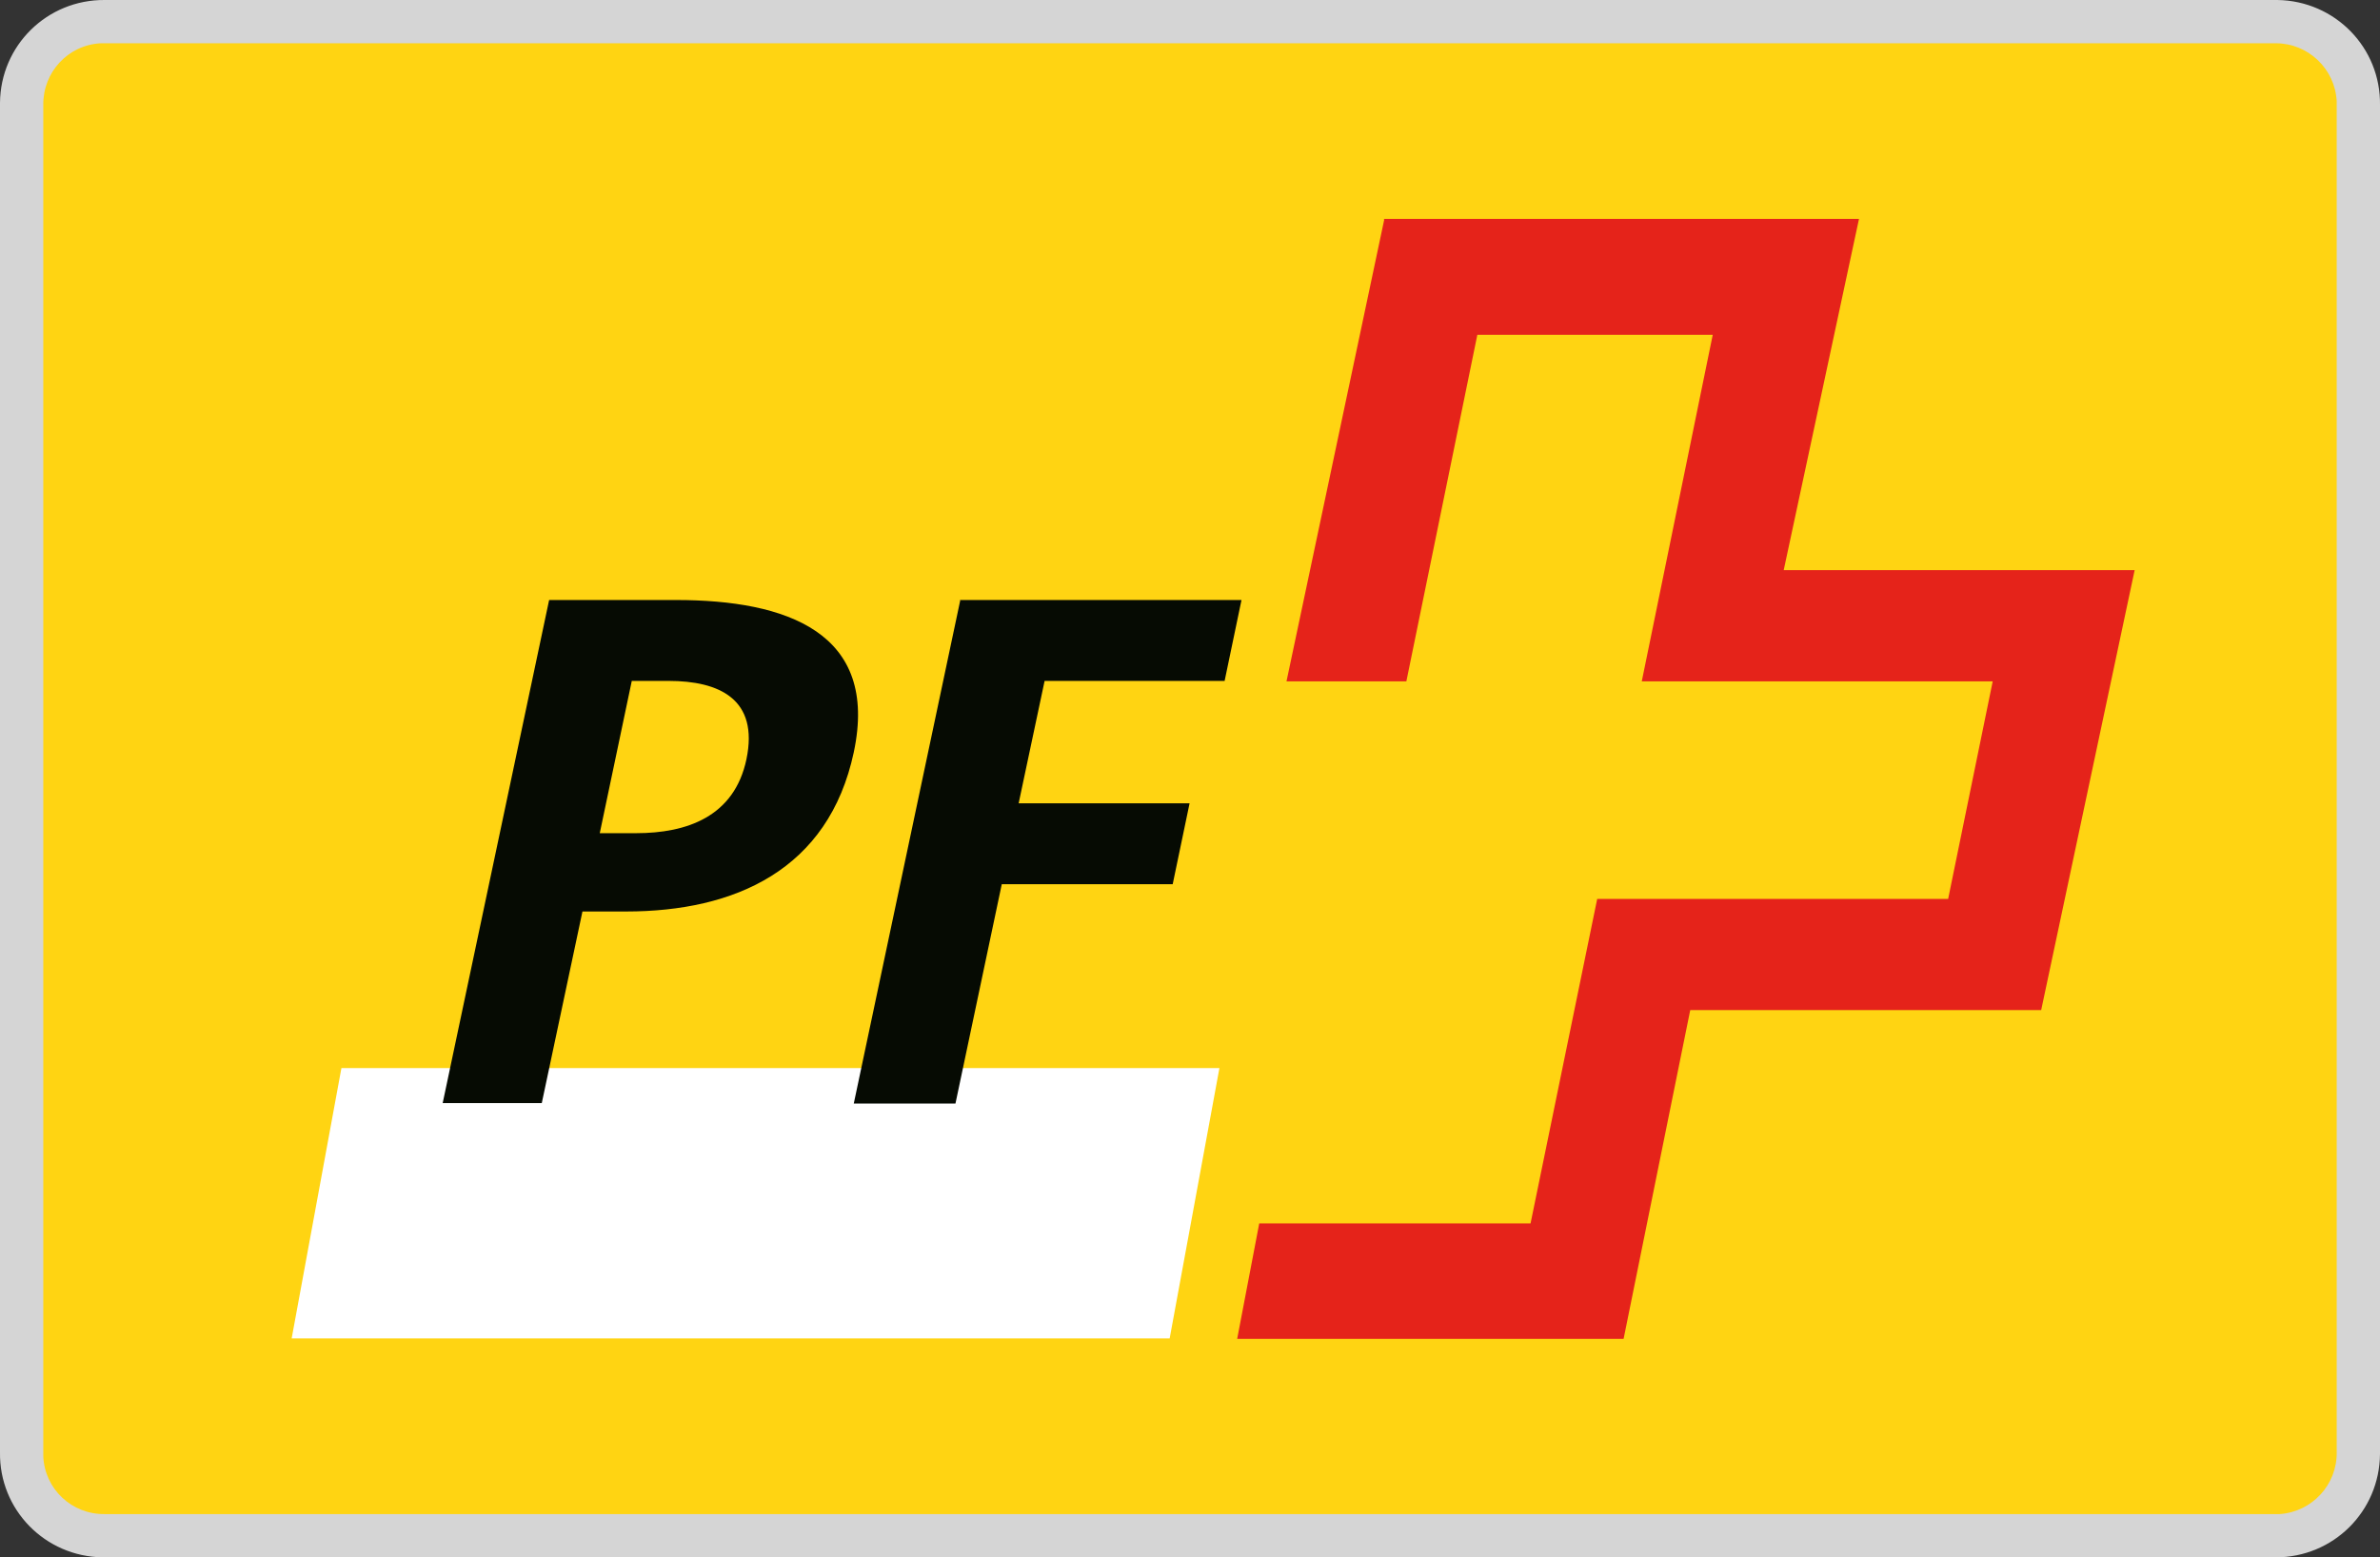 <?xml version="1.0" encoding="UTF-8"?><svg id="a" xmlns="http://www.w3.org/2000/svg" width="55" height="36" viewBox="0 0 55 36"><rect x="0" y="0" width="55" height="36" fill="#333333" stroke="none"/><defs><style>.b{fill:#060b03;}.b,.c,.d{fill-rule:evenodd;}.b,.c,.d,.e,.f{stroke-width:0px;}.c{fill:#fff;}.d{fill:#e5231a;}.e{fill:#d5d5d5;}.f{fill:#ffd412;}</style></defs><path class="f" d="m2.42.49h50.17c1.07,0,1.93.87,1.93,1.94v31.14c0,1.07-.86,1.93-1.93,1.94H2.42c-1.07,0-1.93-.87-1.93-1.94V2.43c0-1.07.86-1.93,1.93-1.94Z"/><path class="e" d="m52.59,1c.75,0,1.37.59,1.41,1.34v31.23c.01.75-.57,1.38-1.32,1.43H2.42c-.76.01-1.39-.58-1.42-1.34V2.43c-.01-.76.57-1.39,1.33-1.43h50.26m0-1H2.42C1.09-.01.01,1.05,0,2.38c0,.02,0,.03,0,.05v31.14c-.02,1.33,1.04,2.41,2.37,2.43.02,0,.03,0,.05,0h50.17c1.33,0,2.4-1.06,2.41-2.39,0-.01,0-.03,0-.04V2.43C55.02,1.1,53.96.02,52.63,0c-.01,0-.03,0-.04,0Z"/><path class="d" d="m31.97,5.06h10.99l-1.74,8.12h8.11l-2.16,10.17h-8.11l-1.54,7.6h-8.93l.51-2.67h6.27l1.54-7.5h8.11l1.03-5.03h-8.11l1.64-8.01h-5.44l-1.64,8.01h-2.77l2.26-10.68Z"/><path class="c" d="m27.03,30.94l1.15-6.25H7.89l-1.15,6.25h20.28Z"/><path class="b" d="m12.69,13.87h2.93c2.56,0,4.7.75,4.11,3.52-.58,2.72-2.75,3.68-5.26,3.68h-1.01l-.94,4.43h-2.29l2.46-11.63h0Zm1.16,5.39h.85c1.17,0,2.27-.38,2.55-1.71.29-1.39-.63-1.81-1.8-1.81h-.85l-.74,3.52Zm8.33-5.39h6.51l-.39,1.87h-4.16l-.6,2.83h3.95l-.39,1.87h-3.95l-1.07,5.07h-2.35l2.46-11.63Z"/></svg>